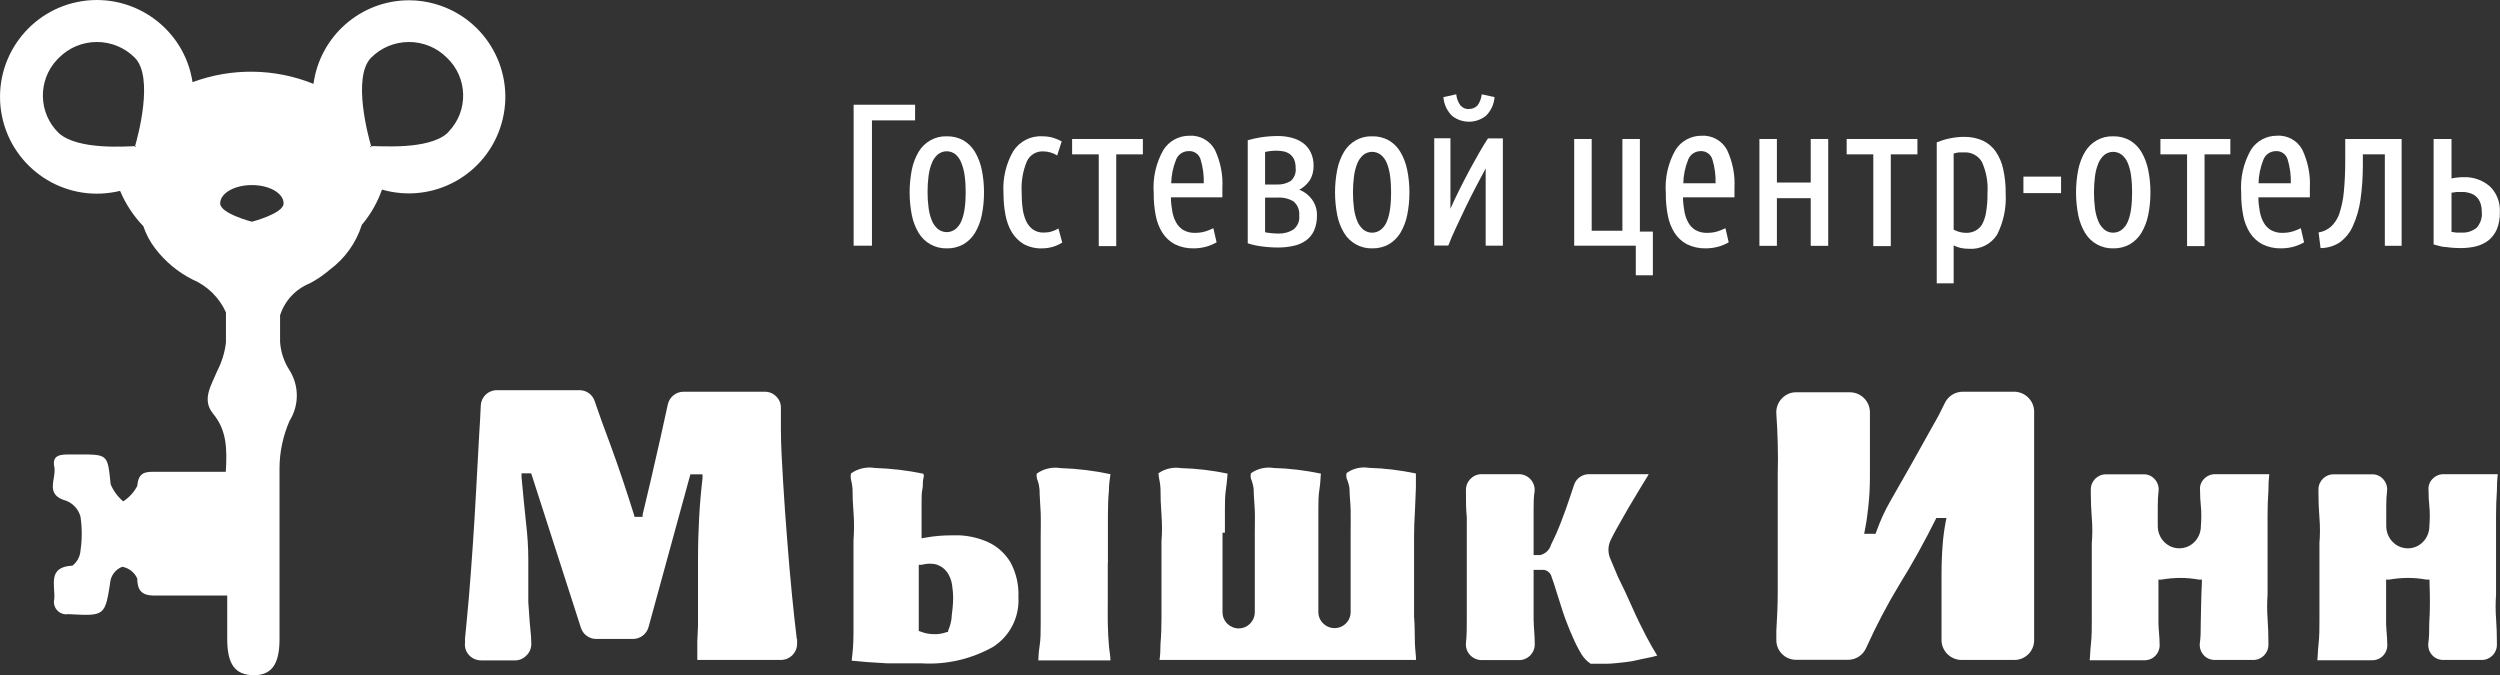 <?xml version="1.0" encoding="UTF-8"?>
<svg id="Layer_2" data-name="Layer 2" xmlns="http://www.w3.org/2000/svg" viewBox="0 0 177.36 47.9">
  <rect x="0" y="0" width="177.36" height="47.9" fill="#333333" stroke="none"/>
  <defs>
    <style>
      .cls-1 {
        fill: #fff;
        stroke-width: 0px;
      }
    </style>
  </defs>
  <g id="Layer_1-2" data-name="Layer 1">
    <path class="cls-1" d="M56.53,45.35c-.11-.88-.22-1.93-.34-3.1s-.23-2.52-.34-3.9-.21-2.77-.29-4.12-.16-2.62-.16-3.79v-1.54c-.01-.62-.53-1.12-1.15-1.11,0,0,0,0,0,0h-5.75c-.54,0-1,.37-1.12.89l-.54,2.45-.14.61c-.31,1.39-.67,2.95-1.11,4.77v.16h-.57l-.06-.21c-.54-1.73-1.1-3.4-1.69-5-.43-1.13-.79-2.15-1.08-3-.15-.47-.59-.78-1.08-.78h-5.86c-.61,0-1.11.47-1.14,1.08-.03.67-.07,1.39-.12,2.17-.07,1.35-.15,2.69-.22,4.02s-.15,2.64-.24,3.91c-.09,1.33-.18,2.5-.27,3.57s-.19,2-.27,2.88v.28c-.04.32.06.64.28.88.22.24.53.38.86.38h2.48c.31-.02.59-.17.79-.4.21-.23.32-.55.29-.86,0-.49-.08-1-.11-1.44l-.1-1.44v-3.04c0-.86-.06-1.72-.16-2.57-.11-1-.21-2.08-.32-3.25v-.27h.68l.06.17,3.47,10.78c.15.48.59.8,1.09.8h2.6c.52,0,.97-.34,1.11-.84l2.92-10.66.05-.18h.86v.28c-.11.94-.19,1.88-.24,2.79s-.08,1.92-.08,3v4.69l-.05,1.08v1.33h5.93c.63,0,1.14-.5,1.15-1.13,0-.05,0-.11,0-.16v-.18Z"/>
    <path class="cls-1" d="M72.25,42.37c.04-.86-.15-1.71-.56-2.47-.35-.59-.86-1.07-1.47-1.38-.66-.32-1.38-.5-2.11-.54h-.63c-.61,0-1.21.05-1.81.16l-.29.05v-2.61c0-.32,0-.61.06-.89s0-.53.07-.76,0-.23,0-.32c-1.13-.24-2.28-.37-3.44-.41-.59-.1-1.2.04-1.69.38-.04.15-.04.32,0,.47.05.2.08.4.1.6,0,.51.02,1.08.07,1.7s.05,1.29,0,2v6.52c0,.93-.07,1.48-.13,2l1.08.1,1.45.09h2.43c1.76.11,3.52-.3,5.06-1.16,1.2-.76,1.89-2.11,1.81-3.53ZM67.52,43.75c-.03.35-.12.68-.26,1v.09h-.09c-.29.11-.6.16-.91.15-.31,0-.63-.06-.92-.17l-.16-.06v-4.69h.19c.2-.05.4-.08.61-.08.17,0,.33.02.49.07.29.1.54.28.72.53.18.26.3.56.35.87.05.33.08.67.08,1-.01.44-.05.87-.11,1.3h0Z"/>
    <path class="cls-1" d="M78.6,39.95c0-.5,0-1.05,0-1.64,0-.59,0-1.19,0-1.79,0-.6.02-1.17.07-1.7,0-.43.06-.83.11-1.18-1.16-.25-2.34-.39-3.53-.43-.6-.1-1.21.04-1.7.39-.03.17,0,.35.07.51.07.2.11.41.13.62,0,.51.06,1.07.08,1.65s0,1.17,0,1.77v6.15c0,.54,0,1.06-.08,1.55s-.06.71-.09,1h5.12c0-.32-.08-.67-.11-1.05s-.07-1-.08-1.58,0-1.09,0-1.63v-2.64h0Z"/>
    <path class="cls-1" d="M86.9,37.79v-1.61c0-.51,0-1,.08-1.53s.07-.74.11-1.05c-1.09-.23-2.19-.36-3.3-.39-.56-.09-1.13.04-1.6.36,0,.14.02.28.05.42.05.22.08.44.09.67,0,.59.02,1.21.07,1.87s.05,1.28,0,1.87v5.41c0,.67-.02,1.29-.07,1.86,0,.45-.02.84-.07,1.15h18.2c0-.29-.06-.67-.08-1.14s0-1.26-.06-1.94v-5.7c0-.55.02-1.13.06-1.73l.07-1.72v-1c-1.1-.23-2.21-.37-3.33-.4-.56-.09-1.13.04-1.59.37-.04.18-.02.37.07.54.07.19.12.38.14.58,0,.48.07,1,.08,1.49s0,1,0,1.57v5.68c0,.63-.51,1.14-1.14,1.14s-1.15-.51-1.15-1.14v-7.25c0-.51,0-1,.08-1.49s.06-.75.1-1.08c-1.1-.23-2.22-.37-3.34-.4-.57-.09-1.15.04-1.62.37-.05.18-.03.38.06.55.06.18.11.37.13.56,0,.48.06,1,.08,1.52s0,1.06,0,1.6v5.63c0,.63-.51,1.15-1.14,1.15s-1.15-.51-1.15-1.15h0v-5.64h.17Z"/>
    <path class="cls-1" d="M116.85,46.68c.24-.04.48-.1.72-.17-.24-.38-.5-.84-.78-1.37s-.68-1.34-1-2.07-.65-1.43-1-2.13l-.53-1.26c-.2-.43-.2-.92,0-1.35.12-.25.25-.5.4-.77.27-.49.55-.98.84-1.48l.88-1.47.49-.8.1-.17h-4.24c-.48,0-.91.3-1.06.76l-.25.75c-.22.67-.45,1.31-.68,1.9-.2.53-.43,1.05-.69,1.56-.1.38-.4.68-.78.77h-.47v-3.18c0-.46,0-.91.07-1.35.03-.31-.08-.62-.29-.85-.21-.23-.51-.36-.82-.36h-2.65c-.62,0-1.12.51-1.11,1.13,0,.02,0,.03,0,.05v.13c0,.57,0,1.17.06,1.76v7.24c0,.57,0,1.13-.06,1.67-.03.32.08.63.3.86.21.22.5.35.81.35h2.66c.61,0,1.11-.49,1.11-1.11,0-.03,0-.06,0-.09,0-.54-.07-1.1-.08-1.67v-3.53h.75c.26.05.47.25.53.51.09.24.2.57.33,1s.29.91.47,1.48c.21.62.45,1.23.72,1.83.17.4.37.79.6,1.17.17.27.39.5.65.67h1.09c.48,0,1-.08,1.48-.13s.98-.2,1.43-.28Z"/>
    <path class="cls-1" d="M139.14,46.82h3.78c.38,0,.74-.16,1-.43.26-.27.4-.63.39-1v-.62c0-.89,0-1.79,0-2.7,0-.91,0-1.81,0-2.68v-5.67c0-.73,0-1.47,0-2.2,0-.73,0-1.44,0-2.12v-.14c.03-.78-.59-1.44-1.37-1.47-.02,0-.03,0-.05,0h-3.64c-.54,0-1.03.3-1.27.79-.25.53-.54,1.09-.87,1.65l-1.52,2.72c-.51.89-1,1.75-1.47,2.58-.4.69-.73,1.42-1,2.17l-.06.17h-.81l.06-.3c.08-.39.16-.9.23-1.56.08-.72.12-1.44.12-2.16v-4.6c0-.78-.64-1.42-1.42-1.42h-3.84c-.38,0-.74.17-1,.45-.27.29-.41.68-.38,1.07.05.67.08,1.37.1,2.11.02.74.02,1.46,0,2.17v8.43c0,.91-.05,1.82-.1,2.7v.61c-.01.37.12.73.38,1,.26.28.62.43,1,.44h3.71c.56,0,1.07-.34,1.29-.86.69-1.53,1.47-3.02,2.34-4.46,1-1.61,1.84-3.16,2.56-4.6l.07-.14h.72l-.06.3c-.1.53-.17,1.06-.21,1.59-.05.63-.08,1.36-.08,2.17v4.56c-.02.78.61,1.43,1.39,1.45,0,0,0,0,.01,0Z"/>
    <path class="cls-1" d="M156.13,44.23c0,.47,0,1-.07,1.44-.02.3.08.59.28.81.2.22.48.34.78.34h2.74c.59,0,1.07-.48,1.07-1.07,0-.02,0-.03,0-.05v-.15c0-.55-.02-1.11-.06-1.68-.04-.57-.04-1.12,0-1.67v-3.84c0-.59,0-1.19,0-1.79,0-.6.02-1.18.06-1.75,0-.45.02-.84.06-1.18h-3.85c-.3,0-.59.13-.79.35-.2.21-.3.49-.27.78,0,.39.02.77.06,1.16.04.39.04.85,0,1.39,0,.42-.16.83-.46,1.13-.58.59-1.53.6-2.12.02,0,0-.01-.01-.02-.02-.3-.3-.46-.71-.46-1.14v-1.39c0-.44.02-.81.06-1.1.03-.3-.07-.6-.28-.83-.2-.22-.48-.35-.78-.34h-2.68c-.59,0-1.07.48-1.07,1.07,0,.02,0,.04,0,.06v.17c0,.57.02,1.17.07,1.78s.05,1.21,0,1.79v5.49c0,.57,0,1.12-.06,1.66s-.05.82-.09,1.17h3.9c.3,0,.58-.12.78-.34.2-.22.31-.52.28-.82,0-.49-.07-1-.08-1.43v-3.13h.21c.45-.08.9-.12,1.35-.12.44,0,.88.04,1.31.12h.21v.21c-.05,1.01-.06,1.99-.08,2.9Z"/>
    <path class="cls-1" d="M172.34,44.23c0,.47,0,1-.07,1.44-.02.3.08.59.28.81.2.22.48.34.78.34h2.74c.59,0,1.07-.48,1.07-1.07,0-.02,0-.03,0-.05v-.15c0-.55-.02-1.11-.06-1.68-.04-.57-.04-1.12,0-1.67v-5.63c0-.6.02-1.18.06-1.75,0-.45.02-.84.06-1.18h-3.85c-.3,0-.59.13-.79.35-.2.21-.3.49-.27.78,0,.39.02.77.06,1.16.04.39.04.85,0,1.39,0,.42-.16.83-.46,1.13-.28.29-.66.45-1.06.45-.41,0-.8-.16-1.08-.45-.3-.3-.46-.71-.46-1.14,0-.49,0-.95,0-1.39,0-.44.02-.81.06-1.1.03-.3-.07-.6-.28-.83-.2-.22-.48-.35-.78-.34h-2.74c-.59,0-1.07.48-1.07,1.07,0,.02,0,.04,0,.06v.17c0,.57.02,1.17.07,1.78.05.61.05,1.21,0,1.79v5.49c0,.57,0,1.12-.06,1.66s-.05.82-.09,1.17h3.9c.3,0,.58-.12.78-.34.2-.22.31-.52.28-.82,0-.49-.07-1-.08-1.43v-3.13h.21c.45-.08.9-.12,1.35-.12.44,0,.88.04,1.31.12h.21v.21c.04,1.01.04,1.99-.02,2.9Z"/>
    <path class="cls-1" d="M61.86,8.54v8.89h-1.3V7.43h4.36v1.11h-3.06Z"/>
    <path class="cls-1" d="M69.81,13.65c0,.54-.05,1.09-.16,1.62-.09.44-.25.86-.48,1.25-.2.33-.48.61-.82.81-.36.2-.77.3-1.18.29-.82.02-1.58-.4-2-1.1-.23-.39-.39-.81-.48-1.25-.21-1.07-.21-2.17,0-3.24.09-.44.25-.87.48-1.26.42-.7,1.18-1.13,2-1.1.41-.01.82.09,1.18.29.34.2.62.48.82.82.23.39.39.82.48,1.26.11.53.16,1.07.16,1.61ZM68.51,13.65c0-.39-.02-.78-.07-1.16-.04-.31-.11-.62-.23-.91-.08-.24-.23-.46-.42-.63-.37-.29-.88-.29-1.25,0-.18.16-.33.36-.42.59-.12.29-.2.6-.24.91-.1.77-.1,1.55,0,2.32.04.31.12.61.24.9.09.22.24.42.42.58.37.29.88.29,1.25,0,.19-.16.33-.35.42-.58.12-.29.19-.59.23-.9.05-.37.07-.75.07-1.12Z"/>
    <path class="cls-1" d="M73.93,17.62c-.45.02-.9-.09-1.3-.3-.34-.2-.63-.49-.84-.83-.23-.38-.38-.81-.46-1.25-.1-.52-.14-1.04-.14-1.57-.06-1.03.18-2.05.69-2.94.45-.7,1.24-1.11,2.07-1.06.25,0,.51.03.75.1.22.07.42.15.62.26l-.32,1c-.3-.19-.65-.29-1-.29-.49-.02-.95.26-1.15.71-.29.69-.41,1.44-.37,2.19,0,.38.02.77.07,1.15.04.31.12.61.25.9.11.23.27.44.48.59.22.15.49.23.76.22.19,0,.39-.02.57-.08.17-.05.33-.12.48-.21l.27,1c-.43.27-.92.41-1.43.41Z"/>
    <path class="cls-1" d="M76.08,9.86h5v1.09h-1.89v6.51h-1.24v-6.51h-1.89v-1.09h.02Z"/>
    <path class="cls-1" d="M83.07,14.01c0,.34.04.67.1,1,.05.28.14.54.28.79.12.22.3.4.52.53.26.14.54.2.83.19.26,0,.52-.04.77-.12.17-.06.35-.13.51-.21l.23,1c-.2.12-.41.21-.63.28-.32.1-.66.15-1,.15-.46.01-.92-.09-1.33-.29-.36-.19-.66-.47-.88-.81-.24-.38-.4-.8-.48-1.24-.1-.52-.15-1.06-.14-1.59-.08-1.07.16-2.13.69-3.06.4-.63,1.09-1,1.83-1,.75-.05,1.46.34,1.82,1,.4.85.58,1.78.53,2.71v.66h-3.65ZM84.33,10.72c-.4,0-.76.24-.9.62-.21.53-.33,1.09-.34,1.66h2.31c.02-.56-.06-1.13-.22-1.67-.1-.38-.46-.64-.86-.61h.01Z"/>
    <path class="cls-1" d="M90.69,17.56c-.42,0-.84-.03-1.25-.09-.31-.04-.62-.11-.92-.21v-7.31c.31-.09.62-.16.94-.21.41-.06.82-.09,1.23-.09.31,0,.63.04.93.12.29.07.56.19.8.36.24.17.43.4.56.66.15.31.22.65.21,1,0,.35-.08.7-.27,1-.19.28-.44.51-.74.67.36.14.66.37.89.68.24.33.37.72.36,1.13.01.38-.06.75-.21,1.1-.13.28-.33.52-.58.7-.26.18-.56.31-.87.37-.35.08-.72.12-1.08.12ZM90.57,10.69c-.28,0-.55.03-.82.09v2.31h.82c.35.02.7-.07,1-.25.26-.23.39-.57.35-.92,0-.22-.03-.43-.12-.63-.07-.15-.18-.27-.31-.37-.13-.09-.28-.15-.43-.18-.16-.03-.33-.05-.49-.05ZM89.75,14.01v2.47c.33.06.66.09,1,.09.35,0,.7-.09,1-.28.31-.24.47-.62.42-1,.04-.38-.11-.75-.4-1-.35-.21-.75-.3-1.16-.27h-.86Z"/>
    <path class="cls-1" d="M99.99,13.65c0,.54-.05,1.09-.16,1.62-.09.44-.25.86-.48,1.25-.2.33-.48.61-.82.81-.36.2-.77.3-1.18.29-.82.02-1.58-.4-2-1.1-.23-.39-.39-.81-.48-1.25-.21-1.07-.21-2.17,0-3.24.09-.44.25-.87.48-1.26.42-.7,1.18-1.13,2-1.1.41-.01.82.09,1.18.29.34.2.62.48.82.82.23.39.39.82.48,1.26.11.53.16,1.07.16,1.61ZM98.69,13.65c0-.39-.02-.78-.07-1.16-.04-.31-.11-.62-.23-.91-.09-.23-.23-.43-.42-.59-.37-.29-.88-.29-1.25,0-.18.16-.33.36-.42.59-.12.29-.2.6-.24.91-.1.77-.1,1.55,0,2.32.04.31.12.61.24.9.09.22.24.42.42.58.37.29.88.29,1.25,0,.19-.16.33-.35.42-.58.12-.29.19-.59.23-.9.05-.38.07-.77.07-1.16Z"/>
    <path class="cls-1" d="M106.62,9.81v7.62h-1.22v-5.48l-.68,1.28c-.25.48-.5.97-.74,1.47-.24.5-.47.99-.69,1.46-.22.47-.4.89-.54,1.26h-1v-7.61h1.15v5c.17-.39.37-.82.6-1.28s.46-.91.7-1.36.48-.87.71-1.28.45-.76.65-1.07h1.06ZM104.21,7.73c.23.01.45-.08.61-.25.17-.23.27-.5.3-.79l.91.2c-.04.51-.26.99-.63,1.34-.7.54-1.67.54-2.37,0-.37-.35-.59-.83-.63-1.34l.91-.2c.03.29.13.56.3.79.15.17.37.27.6.26h0Z"/>
    <path class="cls-1" d="M111.68,9.86h1.24v6.51h2.18v-6.51h1.24v6.57h.92v3.1h-1.21v-2.1h-4.37v-7.57Z"/>
    <path class="cls-1" d="M119.4,14.01c0,.34.04.67.1,1,.05.28.14.54.28.79.12.22.3.4.52.53.26.14.54.2.83.19.26,0,.52-.04.77-.12.17-.06.35-.13.51-.21l.23,1c-.2.12-.41.21-.63.28-.32.1-.66.15-1,.15-.46.01-.92-.09-1.33-.29-.36-.19-.66-.47-.88-.81-.24-.38-.4-.8-.48-1.24-.1-.52-.15-1.06-.14-1.59-.08-1.07.16-2.13.69-3.06.4-.63,1.09-1,1.83-1,.75-.05,1.46.34,1.82,1,.4.85.58,1.78.53,2.71v.66h-3.65ZM120.66,10.72c-.4,0-.76.24-.9.62-.21.53-.33,1.09-.34,1.66h2.29c.02-.56-.06-1.13-.22-1.67-.1-.38-.46-.63-.85-.61h.02Z"/>
    <path class="cls-1" d="M129.7,9.86v7.58h-1.24v-3.38h-2.4v3.38h-1.24v-7.58h1.24v3.09h2.4v-3.09h1.24Z"/>
    <path class="cls-1" d="M131.03,9.86h5v1.09h-1.89v6.51h-1.24v-6.51h-1.89v-1.09h.02Z"/>
    <path class="cls-1" d="M138.6,20.1h-1.2v-10c.3-.12.6-.22.92-.28.33-.07.66-.11,1-.11.47-.01.93.08,1.36.27.37.18.69.45.92.79.25.38.43.8.52,1.25.12.56.18,1.13.17,1.7.06,1.01-.15,2.03-.61,2.93-.43.68-1.2,1.06-2,1-.2,0-.4-.02-.59-.06-.17-.04-.33-.1-.49-.18v2.73-.04ZM138.6,16.29c.27.15.58.23.89.23.22,0,.43-.04.63-.14.2-.1.36-.25.48-.43.15-.27.25-.57.3-.88.07-.45.11-.9.1-1.36.05-.77-.08-1.53-.4-2.23-.26-.44-.75-.7-1.26-.67h-.35c-.13.02-.26.04-.39.08v5.43-.03Z"/>
    <path class="cls-1" d="M143.55,12.53h2.67v1.17h-2.67v-1.17Z"/>
    <path class="cls-1" d="M152.56,13.65c0,.54-.05,1.09-.16,1.62-.09.44-.25.86-.48,1.25-.2.33-.48.61-.82.81-.36.2-.77.3-1.18.29-.82.02-1.58-.4-2-1.1-.23-.39-.39-.81-.48-1.25-.21-1.07-.21-2.17,0-3.24.09-.44.25-.87.48-1.26.42-.7,1.18-1.13,2-1.1.41-.01.82.09,1.18.29.34.2.62.48.82.82.23.39.39.82.48,1.26.11.53.16,1.07.16,1.61ZM151.26,13.65c0-.39-.02-.78-.07-1.16-.04-.31-.11-.62-.23-.91-.09-.23-.23-.43-.42-.59-.37-.29-.88-.29-1.25,0-.18.16-.33.36-.42.59-.12.29-.2.6-.24.91-.1.77-.1,1.55,0,2.32.04.31.12.61.24.9.09.22.24.42.42.58.37.29.88.29,1.25,0,.19-.16.33-.35.42-.58.12-.29.19-.59.23-.9.05-.38.07-.77.07-1.16Z"/>
    <path class="cls-1" d="M153.23,9.86h5v1.09h-1.83v6.51h-1.24v-6.51h-1.89v-1.09h-.04Z"/>
    <path class="cls-1" d="M160.22,14.01c0,.34.04.67.1,1,.05.28.14.54.28.79.12.22.3.4.52.53.26.14.54.2.83.19.26,0,.52-.04.77-.12.17-.06.35-.13.51-.21l.23,1c-.2.12-.41.21-.63.28-.32.1-.66.15-1,.15-.46.01-.92-.09-1.33-.29-.36-.19-.66-.47-.88-.81-.24-.38-.4-.8-.48-1.24-.1-.52-.15-1.06-.14-1.59-.08-1.07.16-2.13.69-3.06.4-.63,1.09-1,1.83-1,.75-.06,1.47.34,1.82,1,.4.85.58,1.78.53,2.71v.66h-3.65ZM161.47,10.72c-.4,0-.76.24-.9.62-.21.53-.33,1.09-.34,1.66h2.29c.02-.56-.06-1.13-.22-1.67-.1-.37-.44-.63-.83-.61Z"/>
    <path class="cls-1" d="M169.19,17.43v-6.48h-1.56v.76c0,.83-.05,1.65-.17,2.47-.09.64-.27,1.27-.54,1.86-.2.46-.52.85-.92,1.15-.41.27-.88.41-1.37.41l-.14-1.11c.34-.05.66-.21.91-.44.23-.23.41-.5.53-.8.18-.52.3-1.07.35-1.62.07-.73.1-1.46.1-2.19v-1.58h4v7.58h-1.24.05Z"/>
    <path class="cls-1" d="M172.68,9.86h1.24v2.8c.28-.06.56-.09.85-.09.68-.03,1.35.2,1.87.65.5.48.75,1.16.71,1.85.01.41-.06.81-.21,1.19-.13.3-.33.57-.58.78-.26.2-.56.35-.88.43-.36.09-.74.13-1.11.13-.33,0-.67-.02-1-.07-.31,0-.62-.11-.92-.19v-7.48h.03ZM173.92,16.45l.33.05h.35c.4.03.79-.09,1.1-.34.27-.3.41-.7.37-1.1,0-.19-.02-.38-.07-.56-.05-.16-.12-.32-.23-.45-.12-.14-.26-.24-.43-.31-.22-.08-.45-.13-.68-.12h-.35l-.39.05v2.78h0Z"/>
    <path class="cls-1" d="M29.02.02c-3.42,0-6.32,2.54-6.78,5.93-2.75-1.11-5.8-1.15-8.58-.12C13.09,2.08,9.58-.49,5.83.08,2.08.66-.49,4.16.08,7.91c.58,3.75,4.08,6.32,7.83,5.75.2-.03.41-.07.61-.12.39.93.95,1.78,1.65,2.51.19.57.48,1.11.85,1.59.7.91,1.59,1.66,2.62,2.18,1.06.45,1.92,1.29,2.39,2.34v2.14c-.08.71-.3,1.4-.63,2.04-.41,1-1.1,2-.29,3,1,1.21,1,2.53.91,4.13h-5c-.68,0-1.2,0-1.28,1-.23.45-.58.83-1,1.1-.39-.33-.69-.74-.89-1.21-.22-2.12-.17-2.12-2.27-2.12h-.59c-.62,0-1.32,0-1.14.86s-.74,2,.86,2.43c.49.2.86.61,1,1.12.12.8.12,1.62,0,2.42-.03.42-.24.8-.57,1.06-1.8.09-1.21,1.4-1.29,2.36-.12.47.17.95.64,1.07.12.03.24.03.36.01,2.63.14,2.6.16,3-2.44.11-.42.42-.77.83-.92.47.09.87.4,1.06.84,0,1.11.6,1.23,1.48,1.2h4.9v3.07c0,1.79.54,2.55,1.83,2.58s1.87-.74,1.88-2.5v-12.17c0-1.16.25-2.31.71-3.37.69-1.1.69-2.49,0-3.59-.39-.6-.62-1.29-.67-2v-1.9c.33-1.03,1.09-1.85,2.09-2.26.52-.27,1-.6,1.44-.98,1.07-.79,1.87-1.91,2.27-3.18.63-.74,1.11-1.59,1.43-2.5,3.63,1.05,7.43-1.04,8.48-4.68,1.05-3.63-1.04-7.43-4.68-8.48-.61-.18-1.25-.27-1.89-.27ZM9.58,10.37c.09,0,.1,0,0,.07v-.07c-.51,0-4,.31-5.39-.91-1.48-1.41-1.54-3.76-.12-5.25.04-.04.08-.08.12-.12,1.48-1.48,3.89-1.48,5.37,0,1.39,1.39.19,5.71.02,6.28ZM17.87,15.73s-2.25-.58-2.25-1.3,1-1.3,2.25-1.3,2.25.58,2.25,1.3-2.25,1.3-2.25,1.3ZM31.72,9.46c-1.4,1.22-4.88.87-5.39.91v.07c-.12,0-.11-.06,0-.07-.17-.57-1.37-4.9,0-6.28,1.48-1.48,3.89-1.48,5.37,0,1.49,1.41,1.55,3.76.14,5.24-.04.04-.08.08-.12.13Z"/>
  </g>
</svg>